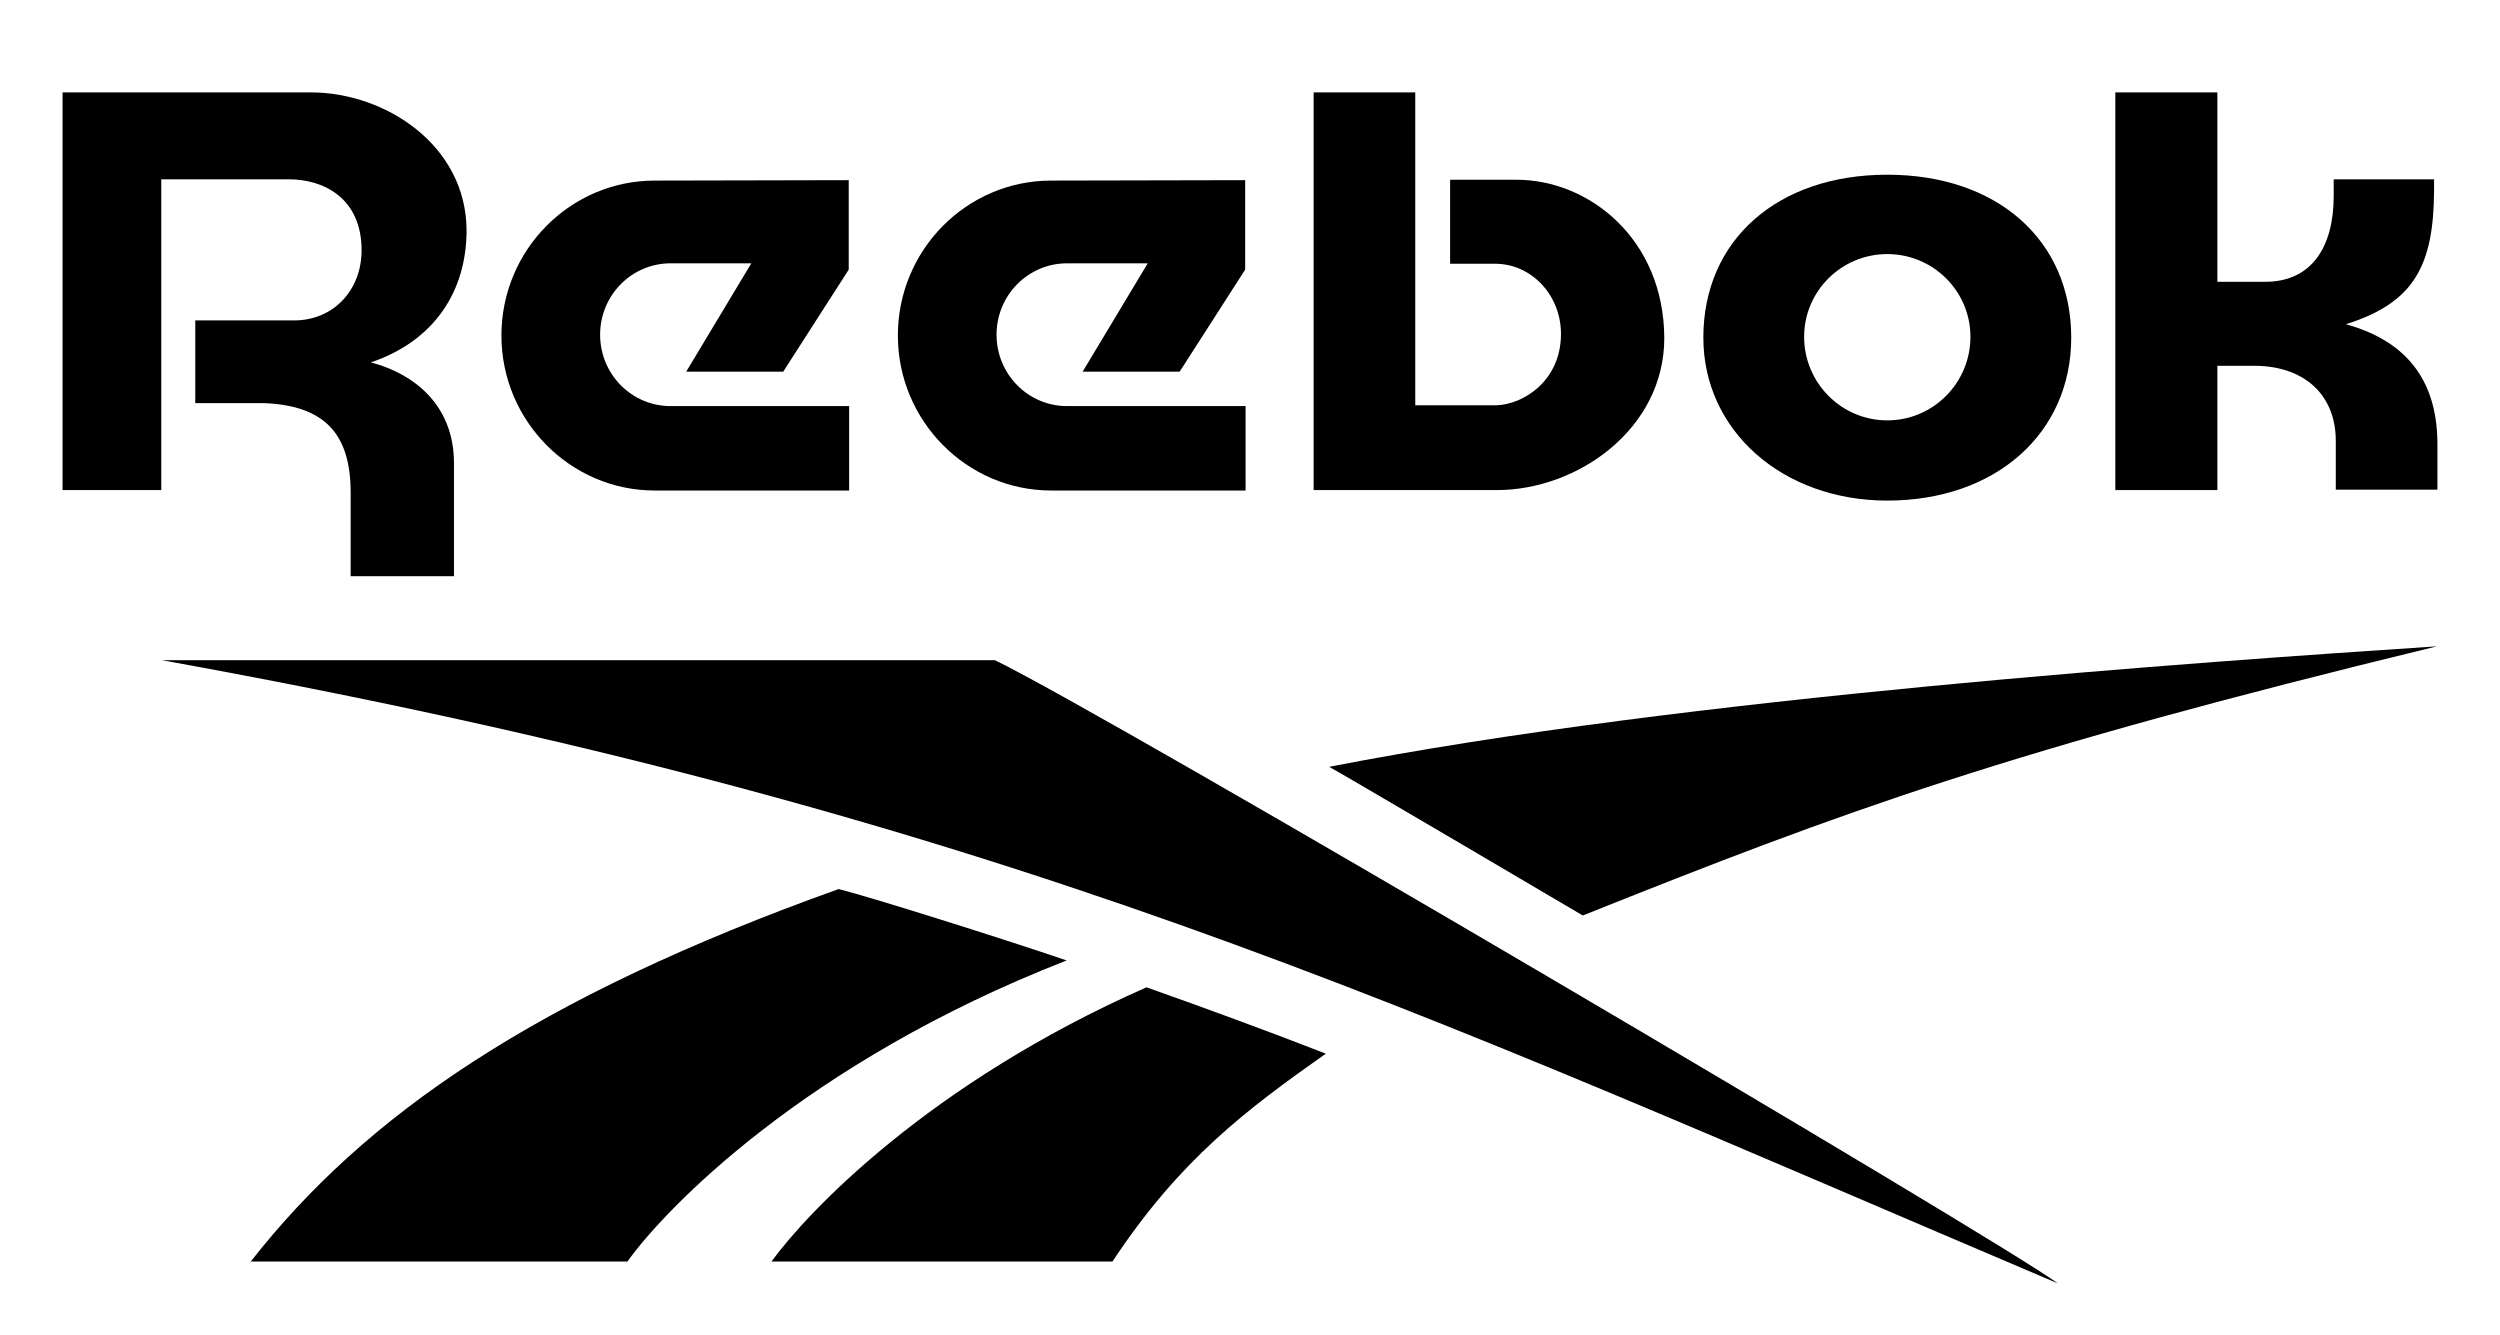 <?xml version="1.0" encoding="utf-8"?>
<!-- Generator: Adobe Illustrator 26.2.1, SVG Export Plug-In . SVG Version: 6.00 Build 0)  -->
<svg version="1.1" id="Layer_1" xmlns="http://www.w3.org/2000/svg" xmlns:xlink="http://www.w3.org/1999/xlink" x="0px" y="0px"
	 viewBox="0 0 595.3 317.9" style="enable-background:new 0 0 595.3 317.9;" xml:space="preserve">
<g>
	<g>
		<path d="M449.4,100.1c-10.9,0-19.8-8.9-19.8-19.9c0-10.9,8.9-19.7,19.8-19.7c10.9,0,19.8,8.8,19.8,19.7
			C469.2,91.2,460.3,100.1,449.4,100.1z M449.4,41.6c-26.2,0-43.8,15.6-43.8,38.8c0,22.1,18.8,38.8,43.8,38.8
			c25.8,0,43.8-16,43.8-38.8C493.2,57.2,475.6,41.6,449.4,41.6z"/>
		<path d="M361.1,42.8h-15.8v20l10.7,0c8.7,0,15.7,7.5,15.7,16.7c0,11.3-9.1,16.8-15.3,17H337V22h-24.2v94.7h43.6
			c19.3,0,39.9-14.6,39.9-36.2C396.2,56.9,378.4,42.8,361.1,42.8"/>
		<path d="M142.9,79.7c0-9.4,7.5-17,16.8-17h19.2l-15.5,25.8h23.1l15.6-24.3V42.9l-46.2,0.1c-20.1,0-36.5,16.5-36.5,36.9
			c0,20.3,16.4,36.9,36.5,36.9h46.3V96.7h-42.5C150.4,96.7,142.9,89.1,142.9,79.7z"/>
		<path d="M74,22H14.9v94.7h23.5v-74l30.4,0c8.3,0,17.3,4.5,17.3,16.9c0,9.5-6.7,16.7-16.1,16.7l-23.5,0V96H63
			c14.1,0.6,20.4,7.1,20.5,21v20.2h24.6v-26.9c0-14.3-10.1-21.5-19.8-24c15.3-5.2,22.8-17.1,22.8-31.5C111,34.6,91.8,22,74,22z"/>
		<path d="M558.6,77.2c16.3-5.1,20.9-14,21-31.8v-2.7h-23.9v4c0,11.9-5.1,20.4-16.3,20.4l-11.4,0V22h-24.3v94.7H528V87.1h8.7
			c12.1,0,19.5,7,19.5,17.9v11.6h24.2v-10.8C580.4,91.7,574.1,81.5,558.6,77.2z"/>
		<path d="M237.3,79.7c0-9.4,7.5-17,16.8-17h19.2l-15.5,25.8h23.1l15.6-24.3V42.9l-46.2,0.1c-20.1,0-36.5,16.5-36.5,36.9
			c0,20.3,16.4,36.9,36.5,36.9h46.3V96.7h-42.5C244.8,96.7,237.3,89.1,237.3,79.7z"/>
	</g>
	<g>
		<path d="M376.9,218c62.2-24.9,100.9-39.2,203.4-64.1c-55.7,3.7-178.9,12.1-263.8,28.7C316.6,182.5,375.6,217.2,376.9,218"/>
		<path d="M183.7,300.4h81.2c16.1-24.4,32.1-36.3,50.8-49.5c-14.1-5.5-28.3-10.7-42.7-15.8C221.1,258,192.2,288.7,183.7,300.4"/>
		<path d="M199.7,211.7c-72.4,25.9-112.8,54-140,88.7h89.7c8.7-12.2,42-47.3,104.6-71.7C236.9,222.9,206.9,213.5,199.7,211.7"/>
		<path d="M236.9,157.2H38.5C238.5,193.3,335,239.8,490,305.6C476.8,295.7,263.1,169.8,236.9,157.2"/>
	</g>
</g>
</svg>
